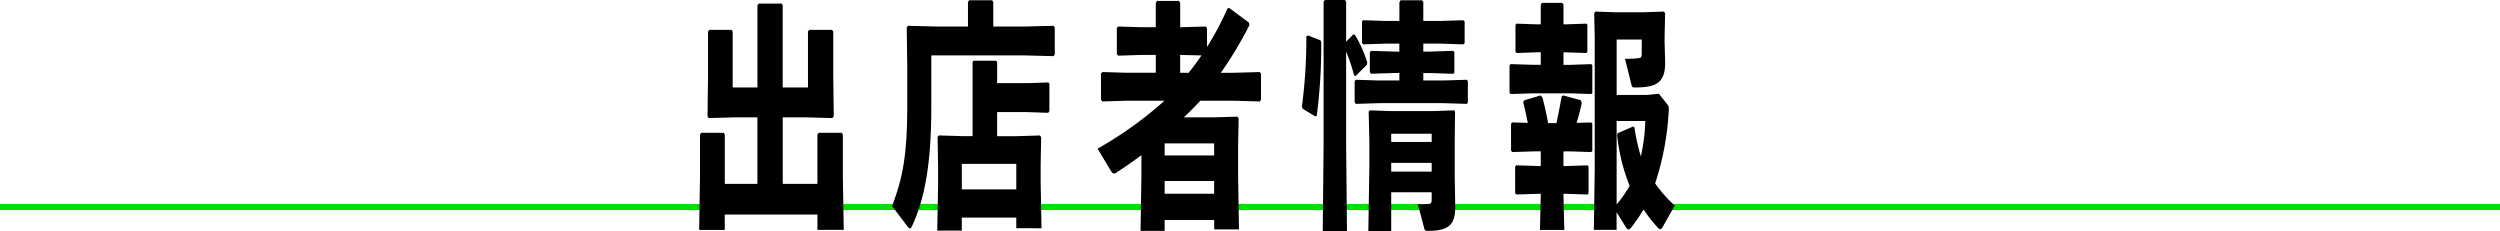 <svg xmlns="http://www.w3.org/2000/svg" xmlns:xlink="http://www.w3.org/1999/xlink" width="410" height="37.9" viewBox="0 0 410 37.9">
  <defs>
    <clipPath id="clip-path">
      <rect id="長方形_12" data-name="長方形 12" width="410" height="37.9" transform="translate(0 0)" fill="none"/>
    </clipPath>
  </defs>
  <g id="who-g" transform="translate(0 0)">
    <g id="グループ_12" data-name="グループ 12">
      <g id="グループ_11" data-name="グループ 11" clip-path="url(#clip-path)">
        <line id="線_1" data-name="線 1" x2="410" transform="translate(0 33.948)" fill="none" stroke="#00e100" stroke-miterlimit="10" stroke-width="1"/>
      </g>
    </g>
    <path id="パス_159" data-name="パス 159" d="M124.419.593l-.2.317V14.347h-4.06V5.178l-.2-.278h-3.64l-.2.278v7.233l-.085,6.678.2.276,4.2-.118h3.781V30.154h-5.348V22.092l-.168-.316h-3.7l-.2.277v7l-.139,8.656h4.2v-2.53h15.2V37.7h4.312l-.14-8.656V22.092l-.168-.316h-3.809l-.2.277v8.1h-5.685V19.247h4l4.116.118.252-.276-.084-6.877V5.178l-.2-.278h-3.752l-.195.278v9.169h-4.145V.87L128.2.593Z"/>
    <g id="グループ_14" data-name="グループ 14">
      <g id="グループ_13" data-name="グループ 13" clip-path="url(#clip-path)">
        <path id="パス_160" data-name="パス 160" d="M153.538,4.347h5.208V.316l.2-.276h3.752l.2.276V4.347h5.235l4.649-.118.2.276V8.931l-.2.278-4.649-.12h-15.4v8.537c0,9.089-1.036,14.939-3.192,19.523-.112.237-.2.316-.308.316s-.224-.079-.336-.237l-2.6-3.438c1.764-4.545,2.492-8.577,2.492-16.085V10.947l-.084-6.442.2-.276ZM166.67,37.425V35.687h-8.932v2.134h-4.032l.14-7.272V26.993l-.084-4.506.2-.276,4.033.118H159.5V10.2l.14-.237h3.724l.168.237v3.438h4.984l3.416-.118.168.2v4.505l-.2.278-3.388-.119h-4.984v3.952h3.024l4-.118.2.276-.084,4.506v2.964l.14,7.468Zm-8.932-6.362h8.933V26.874h-8.933Z"/>
        <path id="パス_161" data-name="パス 161" d="M197.751,4.348l.2.276V7.707a49.431,49.431,0,0,0,3.36-6.323l.28-.079,3.248,2.41.056.436a65.164,65.164,0,0,1-4.676,7.785h2.1l4.284-.118.2.276v4.268l-.2.277-4.284-.119h-5.46c-.9.949-1.792,1.857-2.716,2.727h4.928l3.864-.119.2.278-.084,4.584v4.861l.14,8.773h-4.06V36.082H191v1.779h-3.948l.14-9.168V25.451c-1.344.989-2.688,1.937-4.032,2.806a.923.923,0,0,1-.448.2c-.168,0-.336-.119-.5-.4L180,24.385a63.008,63.008,0,0,0,10.976-7.865h-6.216l-3.976.119-.224-.277V12.015l.28-.2,3.92.118h4.788V9.011h-2.464l-3.7.119-.224-.277V4.545l.28-.2,3.64.118h2.464V.514l.2-.356h3.584l.224.317V4.466h.2ZM191,25.491h8.12V23.514H191Zm0,6.284h8.12V29.68H191Zm2.744-22.764h-.2v2.925h1.4q1.092-1.363,2.1-2.846Z"/>
        <path id="パス_162" data-name="パス 162" d="M214.495,5.809l2.044.791.139.277a88.614,88.614,0,0,1-.728,12.092l-.252.119-2.072-1.264-.112-.356a85.908,85.908,0,0,0,.729-11.5ZM220.766.277v6.56l1.176-1.186.252.04a20.228,20.228,0,0,1,2.044,4.584l-.084.355-1.848,1.858-.224-.118a31.733,31.733,0,0,0-1.316-3.912V23.672l.14,14.228H216.93l.14-14.228V.277l.2-.277h3.3Zm12.656.039V3.438h2.8L240,3.32l.2.2V7.074l-.2.2-3.78-.119h-2.8V8.458h1.12l3.808-.12.168.238V11.9l-.168.2-3.808-.119h-1.12V13.2h3.332l3.808-.119.168.237v3.518l-.168.2-3.808-.118H226.142l-3.78.118-.2-.237V13.358l.168-.277,3.808.119h3.36V11.974h-.868l-3.78.119-.2-.237V8.616l.168-.278,3.808.12h.868V7.153h-2.156l-3.78.119-.195-.237V3.557l.168-.237,3.807.118H229.5V.356l.2-.316h3.5Zm1.372,31.221h-6.636V37.9h-3.752l.168-10.314V23.238l-.112-4.941.2-.2,3.36.118H235.1l3.388-.118.14.2-.056,4.941v5.493l.084,5.02c.056,3.082-1.008,4.109-4.48,4.109-.42,0-.5-.039-.588-.356l-1.064-4.031c.224,0,.5.04.784.04a7.628,7.628,0,0,0,1.064-.079c.28-.04.42-.119.42-.712Zm-6.636-8.26h6.637V21.934h-6.637Zm0,4.861h6.637V26.715h-6.637Z"/>
        <path id="パス_163" data-name="パス 163" d="M256.411.752V3.993h.477l3.275-.119.168.2V8.5l-.168.2-3.275-.118h-.477v2.054h1.148l3.416-.118.168.2v4.506l-.168.2-3.416-.119h-6.131l-3.669.119-.2-.238V10.751l.168-.238,3.7.118h1.259V8.577h-.7l-3.248.118-.2-.236V4.111l.168-.237,3.276.119h.7V.792l.2-.317h3.3Zm-8.6,19.562.168-.237,2.576.079c-.224-1.146-.448-2.213-.755-3.4l.195-.316,2.66-.79.308.355c.392,1.541.673,2.728.924,4.19h1.373c.307-1.384.615-3.083.867-4.427l.252-.118,2.884.79.14.475c-.224,1.106-.532,2.212-.84,3.24l2.408-.079.168.2v4.466l-.168.2-3.416-.118h-1.148v2.41h.393l3.555-.118.168.2V31.7l-.168.2-3.555-.119h-.393v.277l.14,5.652h-4l.14-5.652v-.277h-.336l-3.668.119-.2-.237V27.349l.168-.237,3.7.118h.336V24.82h-.868l-3.807.118-.2-.237Zm22.316-4.742,1.932-.2,1.372,1.738a1.069,1.069,0,0,1,.252.791,4.543,4.543,0,0,1-.028.553,45.162,45.162,0,0,1-2.212,11.619,20.865,20.865,0,0,0,3.22,3.635l-1.96,3.478c-.14.237-.252.4-.42.4-.112,0-.252-.08-.42-.277a22.811,22.811,0,0,1-2.324-2.964,25.344,25.344,0,0,1-1.96,2.885c-.224.276-.364.4-.5.4s-.28-.12-.448-.4l-1.512-2.411V37.7h-3.724l.14-9.841V6.206l-.084-4.032.2-.276,3.248.118h4.537l3.443-.118.2.276-.084,3.755v.948l.084,3.083c.112,3.636-1.428,4.387-4.956,4.387-.391,0-.475-.079-.559-.435l-1.065-4.268a16.359,16.359,0,0,0,2.3-.119c.364-.079.448-.2.448-.83V6.482h-4.116v9.09Zm-4.844,6.284,2.548-1.107.224.158A31.147,31.147,0,0,0,269.1,25.65a30.216,30.216,0,0,0,.728-5.81h-4.7V33.514a18.343,18.343,0,0,0,2.128-3.043,30.894,30.894,0,0,1-2.044-8.3Z"/>
      </g>
    </g>
  </g>
</svg>

